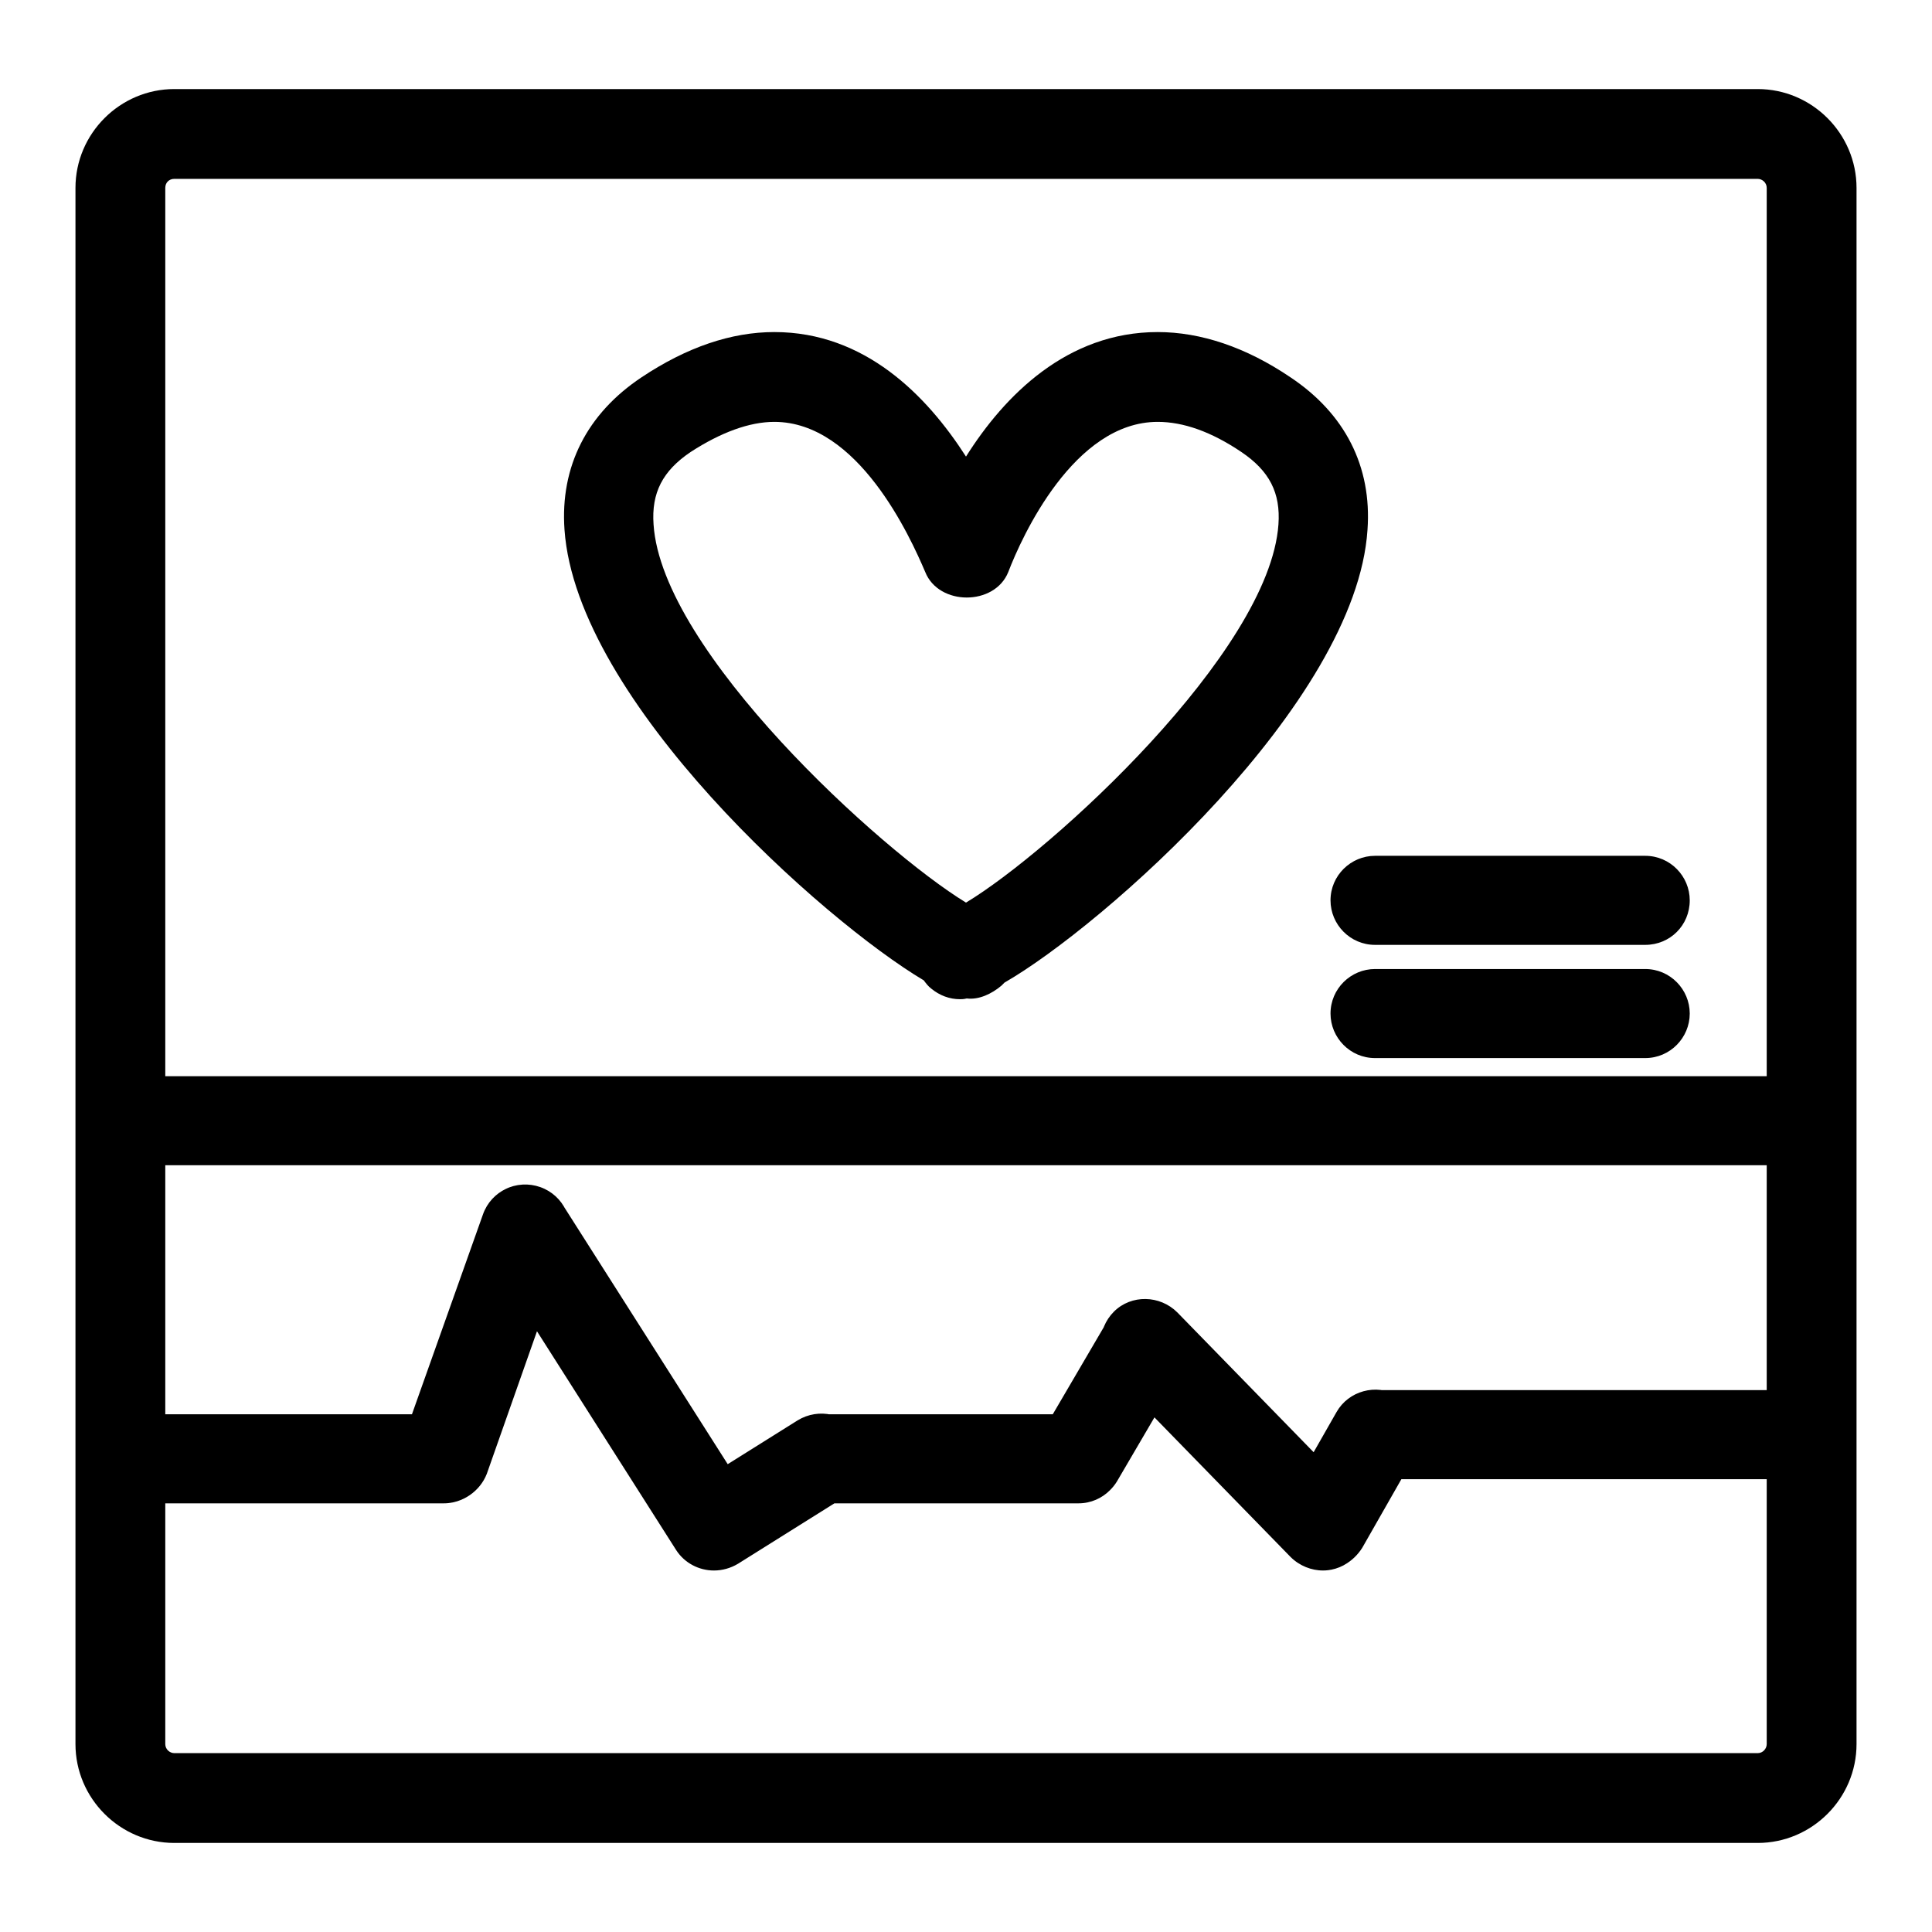 <?xml version="1.0" encoding="utf-8"?>
<!-- Svg Vector Icons : http://www.onlinewebfonts.com/icon -->
<!DOCTYPE svg PUBLIC "-//W3C//DTD SVG 1.1//EN" "http://www.w3.org/Graphics/SVG/1.1/DTD/svg11.dtd">
<svg version="1.1" xmlns="http://www.w3.org/2000/svg" xmlns:xlink="http://www.w3.org/1999/xlink" x="0px" y="0px" viewBox="0 0 256 256" enable-background="new 0 0 256 256" xml:space="preserve">
<g> <path fill="#000000" d="M127.2,132.4c-1.4,0-2.7-0.5-3.8-1.4c-0.4-0.3-0.7-0.7-1-1.1c-13.3-7.9-46-37-47.6-59.7 c-0.6-8.4,3-15.4,10.2-20.2c6-4,11.9-6,17.6-6c12,0,20.2,8.4,25.4,16.5c5.1-8.1,13.4-16.5,25.4-16.5c5.7,0,11.7,2,17.6,6 c7.2,4.8,10.8,11.8,10.2,20.2c-1.5,23-35.2,52.6-48.1,60c-0.1,0.1-0.3,0.3-0.4,0.4c-1.3,1.1-3,1.9-4.6,1.7 C127.7,132.4,127.4,132.4,127.2,132.4z M102.6,55.9c-3.3,0-7.1,1.4-11.1,4c-3.7,2.5-5.2,5.4-4.9,9.6c1.1,16.8,30.1,43.2,41.4,50.1 c11.3-6.8,40.2-33.2,41.4-50.1c0.3-4.2-1.2-7.1-4.9-9.6c-4-2.7-7.7-4-11.1-4c-11.1,0-18,15.2-19.8,19.9c-1.8,4.5-9.2,4.5-11,0 C120.6,71.1,113.7,55.9,102.6,55.9z M218,125.2h-35.8c-3.3,0-5.9-2.7-5.9-5.9c0-3.3,2.7-5.9,5.9-5.9H218c3.3,0,5.9,2.7,5.9,5.9 C223.9,122.6,221.3,125.2,218,125.2z M218,140.2h-35.8c-3.3,0-5.9-2.7-5.9-5.9c0-3.3,2.7-5.9,5.9-5.9H218c3.3,0,5.9,2.7,5.9,5.9 C223.9,137.5,221.3,140.2,218,140.2z M240,154.4H15.9c-3.3,0-5.9-2.7-5.9-5.9c0-3.3,2.7-5.9,5.9-5.9H240c3.3,0,5.9,2.7,5.9,5.9 C246,151.8,243.3,154.4,240,154.4z M58.8,199.2H15.9c-3.3,0-5.9-2.7-5.9-5.9c0-3.3,2.7-5.9,5.9-5.9h42.9c3.3,0,5.9,2.7,5.9,5.9 C64.8,196.5,62.1,199.2,58.8,199.2z M58.8,199.2c-0.7,0-1.3-0.1-2-0.3c-3.1-1.1-4.7-4.5-3.6-7.6L64,160.9c1.1-3.1,4.5-4.7,7.6-3.6 c3.1,1.1,4.7,4.5,3.6,7.6l-10.7,30.4C63.6,197.6,61.3,199.2,58.8,199.2z M94.6,208.1c-2,0-3.9-1-5-2.7l-25-39.3 c-1.8-2.8-0.9-6.4,1.8-8.2c2.7-1.8,6.4-0.9,8.2,1.8l25,39.3c1.8,2.7,0.9,6.4-1.8,8.2C96.8,207.8,95.7,208.1,94.6,208.1z  M94.6,208.1c-2,0-3.9-1-5-2.8c-1.7-2.8-0.9-6.4,1.9-8.2l14.2-8.9c2.8-1.7,6.4-0.9,8.2,1.9c1.7,2.8,0.9,6.4-1.9,8.2l-14.2,8.9 C96.8,207.8,95.7,208.1,94.6,208.1z M142.9,199.2h-34c-3.3,0-5.9-2.7-5.9-5.9c0-3.3,2.7-5.9,5.9-5.9h34c3.3,0,5.9,2.7,5.9,5.9 C148.8,196.5,146.2,199.2,142.9,199.2z M142.9,199.2c-1,0-2.1-0.3-3-0.8c-2.8-1.7-3.8-5.3-2.1-8.1l8.9-15.2 c1.7-2.8,5.3-3.8,8.1-2.1c2.8,1.7,3.8,5.3,2.1,8.1l-8.9,15.2C146.9,198.1,144.9,199.2,142.9,199.2z M175.3,208.1 c-1.5,0-3.1-0.6-4.3-1.8l-23.5-24.1c-2.3-2.3-2.2-6.1,0.1-8.4c2.3-2.3,6.1-2.2,8.4,0.1l23.5,24.1c2.3,2.3,2.2,6.1-0.1,8.4 C178.3,207.5,176.8,208.1,175.3,208.1z M175.3,208.1c-1,0-2-0.3-2.9-0.8c-2.8-1.6-3.8-5.2-2.2-8.1l6.9-12.1 c1.6-2.8,5.2-3.8,8.1-2.2c2.8,1.6,3.8,5.2,2.2,8.1l-6.9,12.1C179.3,207,177.3,208.1,175.3,208.1z M240,196h-57.8 c-3.3,0-5.9-2.7-5.9-5.9s2.7-5.9,5.9-5.9H240c3.3,0,5.9,2.7,5.9,5.9S243.3,196,240,196z M232.9,244.2H23.1 c-7.2,0-13.1-5.9-13.1-13.1V24.9c0-7.2,5.9-13.1,13.1-13.1h209.8c7.2,0,13.1,5.9,13.1,13.1v206.2 C246,238.3,240.1,244.2,232.9,244.2z M23.1,23.7c-0.7,0-1.2,0.5-1.2,1.2v206.2c0,0.7,0.6,1.2,1.2,1.2h209.8c0.7,0,1.2-0.6,1.2-1.2 V24.9c0-0.7-0.6-1.2-1.2-1.2L23.1,23.7L23.1,23.7z"/></g>
</svg>